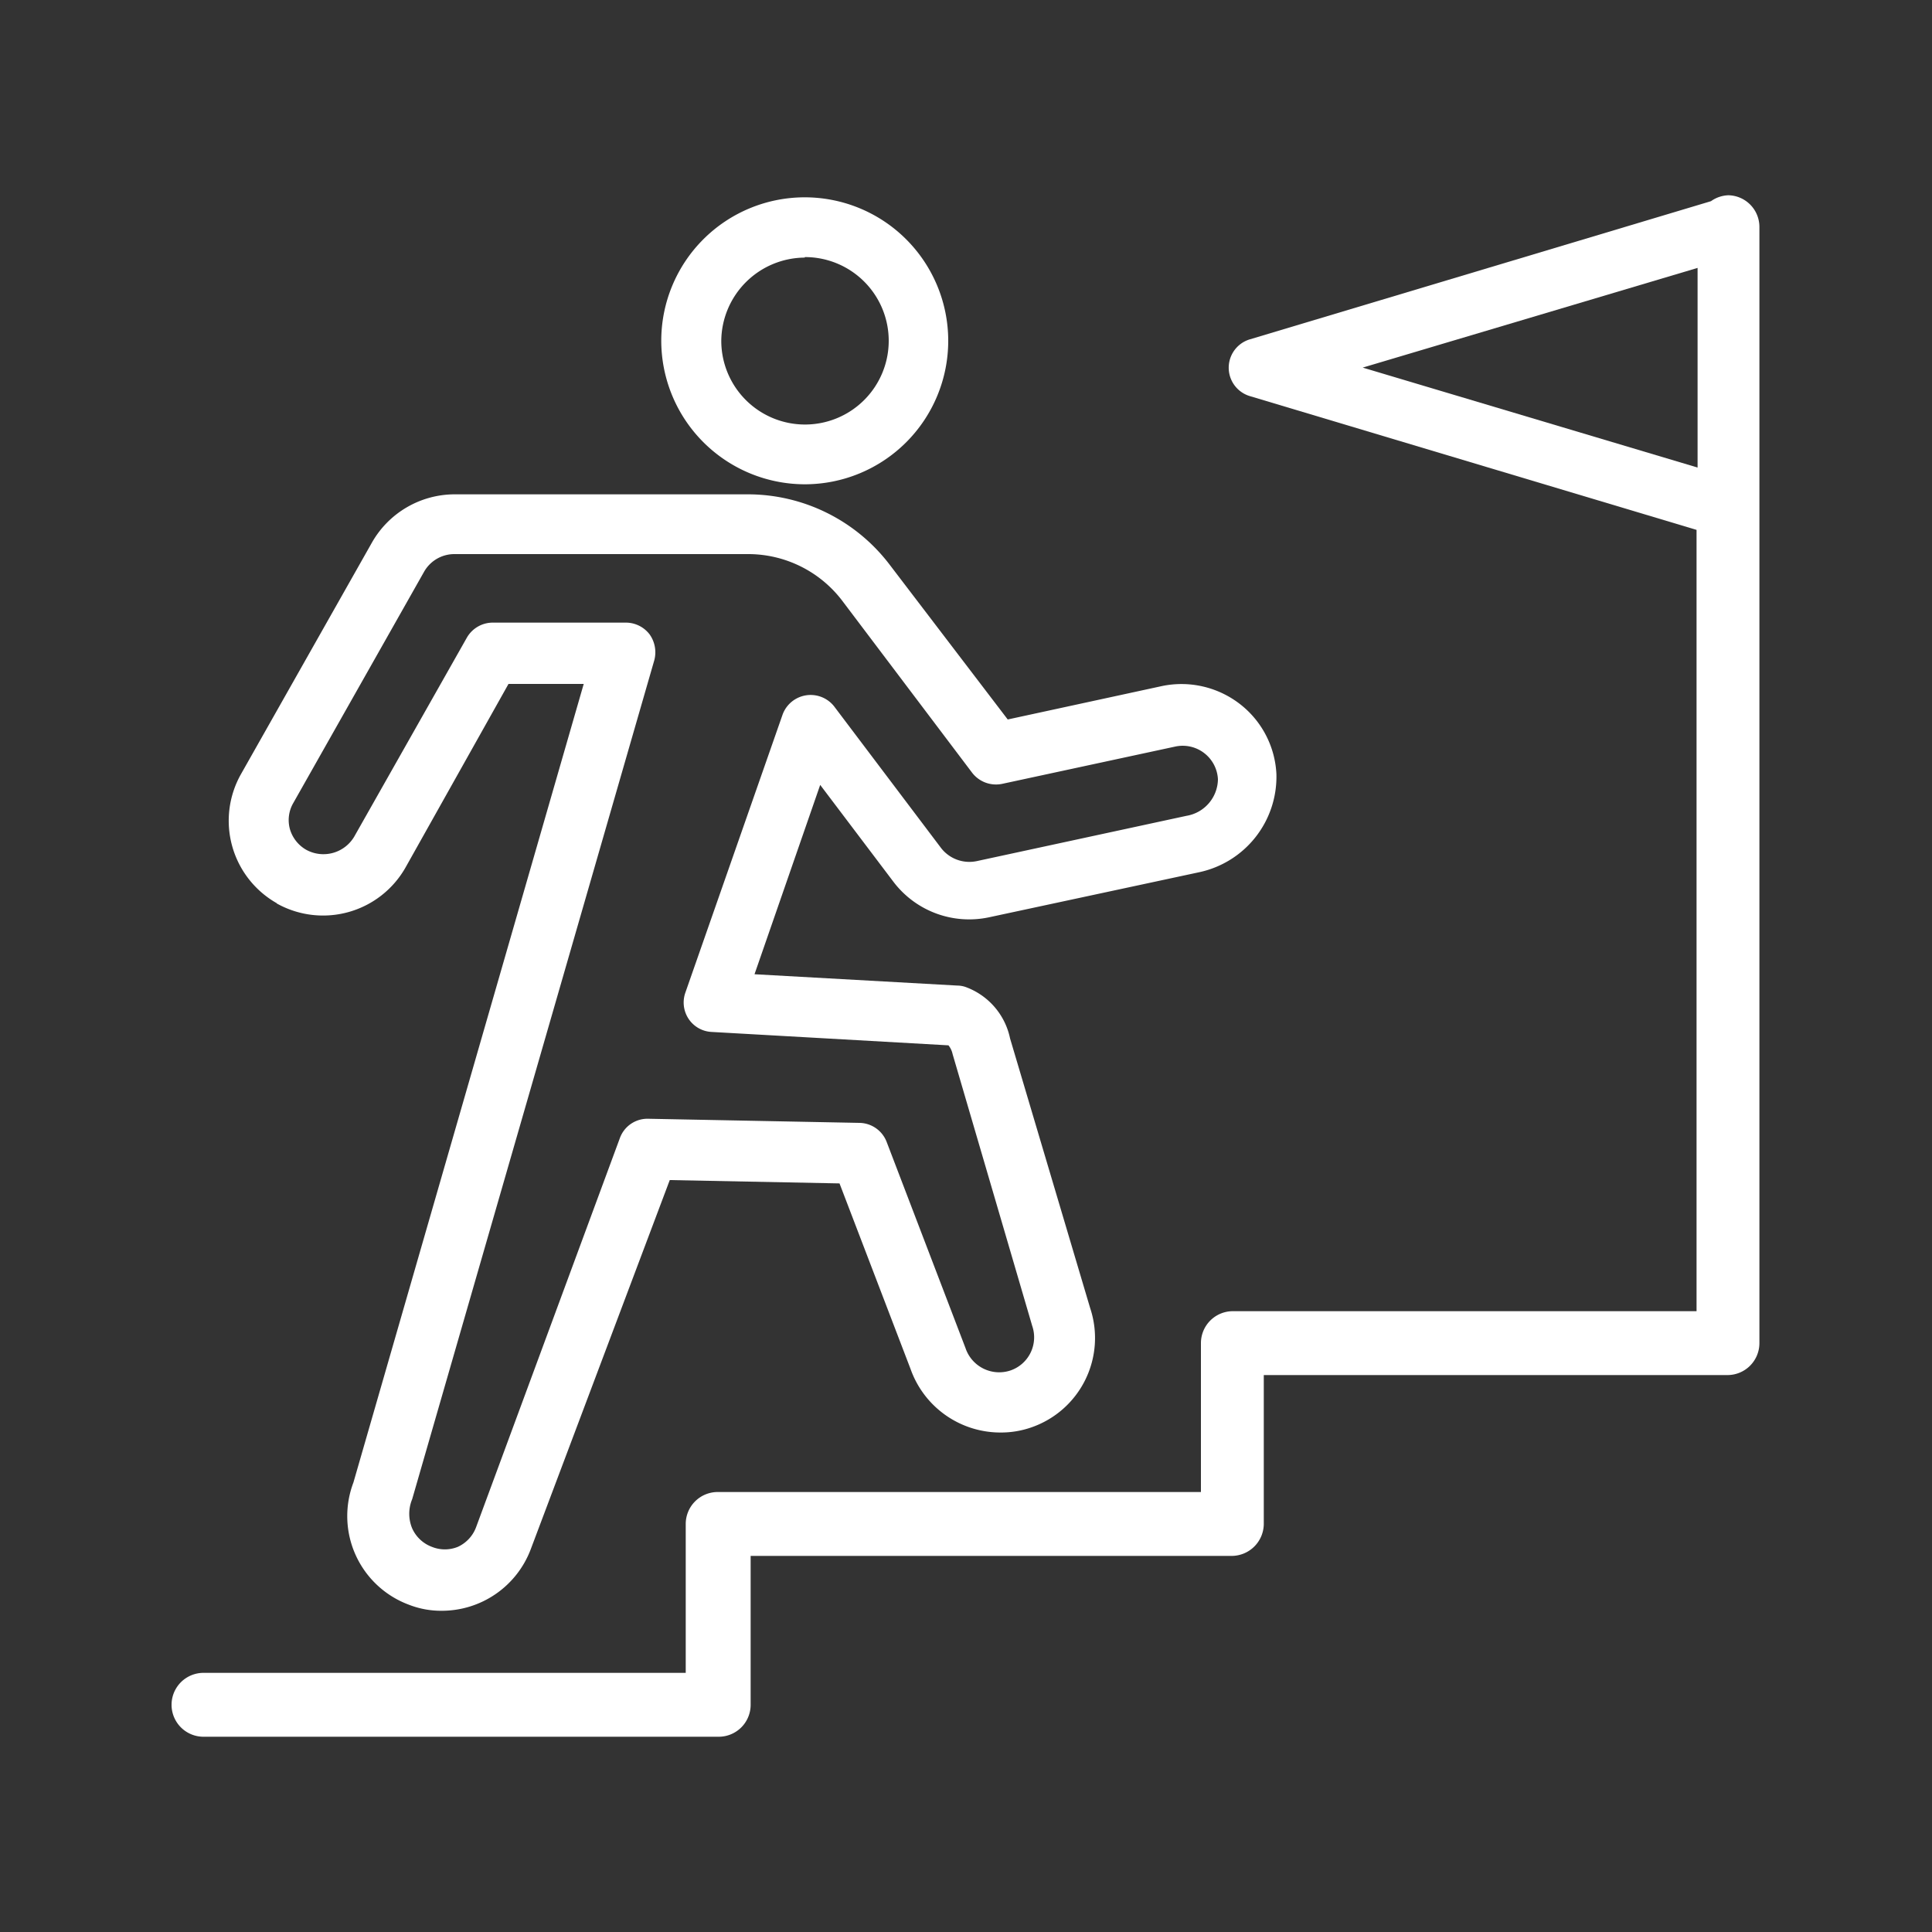 <?xml version="1.0" encoding="UTF-8"?> <svg xmlns="http://www.w3.org/2000/svg" id="Calque_1" data-name="Calque 1" viewBox="0 0 75 75"><rect x="0" y="0" width="75" height="75" fill="#333333" stroke="none"/><style>.--fill-white {fill: #ffffff;}</style><path class="--fill-white" d="M67.1,7.58a1.23,1.23,0,0,0-.68.23L48.53,13.17a1.15,1.15,0,0,0,0,2.21l17.33,5.19V50.9h-18a1.24,1.24,0,0,0-1.24,1.24v5.78H27.86a1.24,1.24,0,0,0-1.24,1.24v5.78H7.9a1.24,1.24,0,0,0,0,2.48h20a1.24,1.24,0,0,0,1.24-1.24V60.4H47.82a1.25,1.25,0,0,0,1.24-1.24V53.38h18a1.24,1.24,0,0,0,1.24-1.24V8.82A1.23,1.23,0,0,0,67.1,7.58ZM52.9,14.27l13-3.87v7.75Z"></path><path class="--fill-white" d="M31.24,18.8a5.57,5.57,0,1,0-5.57-5.57A5.58,5.58,0,0,0,31.24,18.8Zm0-8.82A3.25,3.25,0,1,1,28,13.23,3.26,3.26,0,0,1,31.24,10Z"></path><path class="--fill-white" d="M10.74,35.07a3.68,3.68,0,0,0,5-1.39l4-7.13h2.92l-8.94,31a3.67,3.67,0,0,0,2.14,4.74,3.43,3.43,0,0,0,1.29.24,3.69,3.69,0,0,0,3.45-2.38L26,45.81l6.59.13,2.76,7.21a3.7,3.7,0,0,0,3.48,2.46,3.57,3.57,0,0,0,1.21-.2,3.67,3.67,0,0,0,2.28-4.63L39.21,40.31a2.71,2.71,0,0,0-1.74-2,1,1,0,0,0-.3-.05l-7.88-.44,2.55-7.35,2.85,3.77a3.69,3.69,0,0,0,3.7,1.37l8.16-1.75a3.79,3.79,0,0,0,3-3.81,3.66,3.66,0,0,0-1.43-2.73,3.71,3.71,0,0,0-3-.69l-6,1.3L34.52,21.9a6.92,6.92,0,0,0-5.46-2.71H17.64a3.7,3.7,0,0,0-3.2,1.87l-5.09,9a3.68,3.68,0,0,0,1.39,5Zm.63-3.87,5.09-9a1.35,1.35,0,0,1,1.18-.69H29.06a4.59,4.59,0,0,1,3.62,1.79L37.74,30a1.17,1.17,0,0,0,1.16.43l6.73-1.45a1.37,1.37,0,0,1,1.65,1.27,1.46,1.46,0,0,1-1.22,1.42l-8.15,1.76a1.39,1.39,0,0,1-1.37-.5l-4.16-5.51a1.16,1.16,0,0,0-2,.32L26.6,38.55a1.15,1.15,0,0,0,.13,1,1.14,1.14,0,0,0,.9.51l9.19.52a.82.82,0,0,1,.16.34l3.09,10.55a1.36,1.36,0,0,1-.84,1.73,1.38,1.38,0,0,1-1.75-.87l-3.06-8a1.15,1.15,0,0,0-1.06-.74l-8.19-.16a1.14,1.14,0,0,0-1.11.76l-5.58,15.1a1.36,1.36,0,0,1-.71.76,1.34,1.34,0,0,1-1,0,1.36,1.36,0,0,1-.77-.72,1.47,1.47,0,0,1,0-1.13l9.4-32.57a1.2,1.2,0,0,0-.18-1,1.16,1.16,0,0,0-.93-.46H19.12a1.16,1.16,0,0,0-1,.59l-4.37,7.72a1.39,1.39,0,0,1-1.86.51,1.36,1.36,0,0,1-.64-.82A1.32,1.32,0,0,1,11.37,31.2Z"></path></svg> 